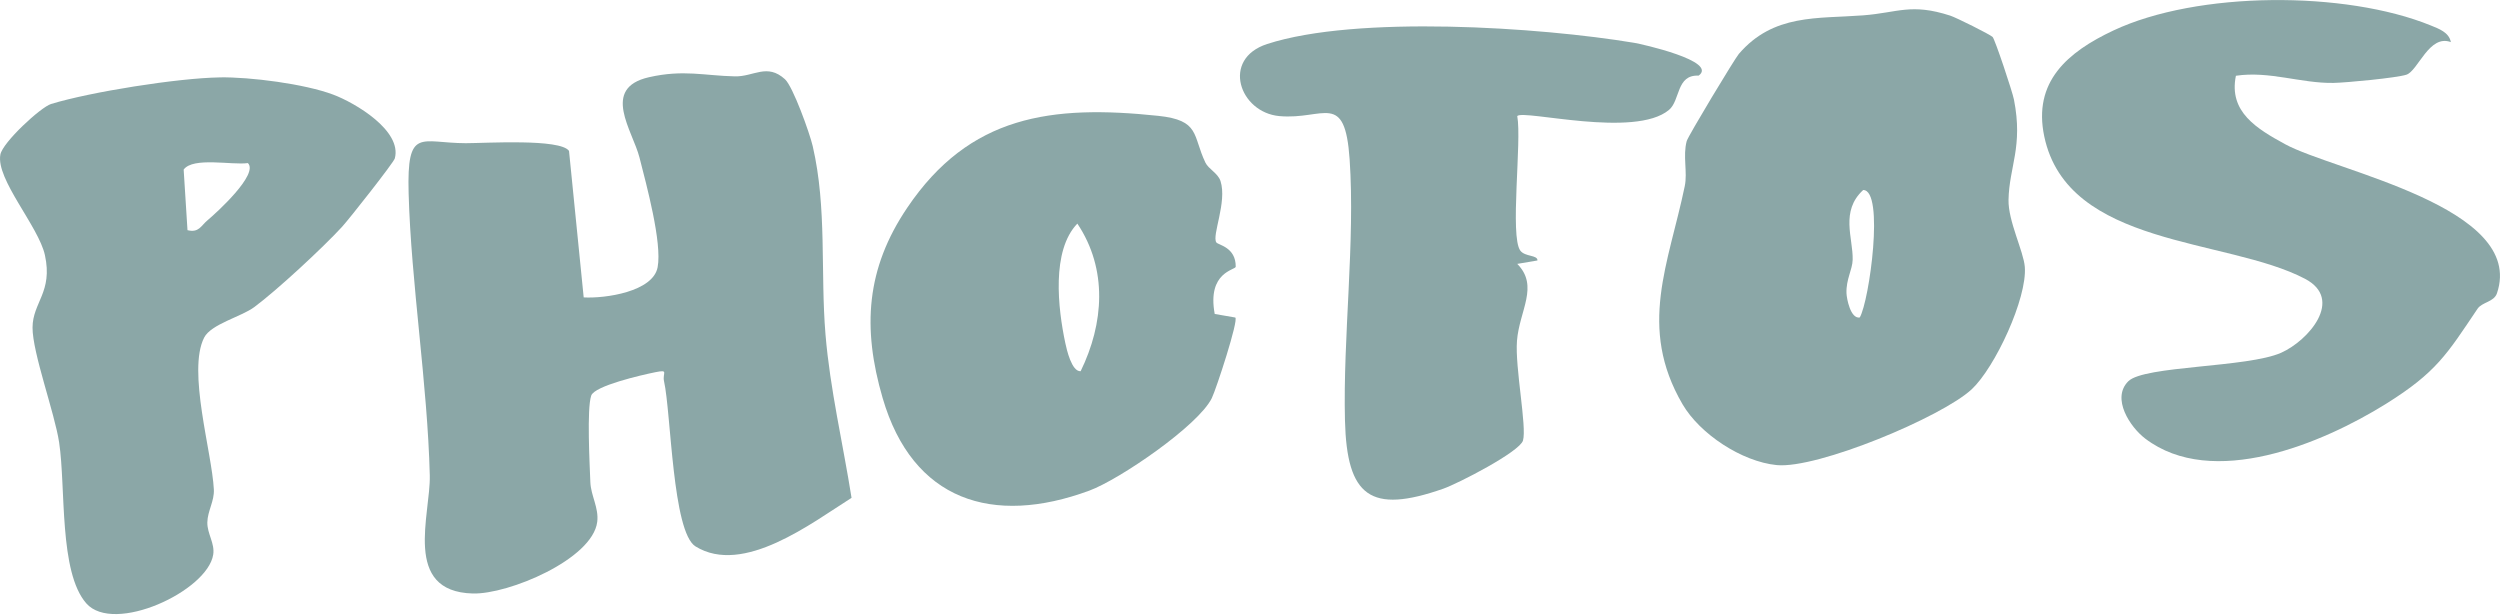 <?xml version="1.0" encoding="utf-8"?>
<svg xmlns="http://www.w3.org/2000/svg" fill="none" height="100%" overflow="visible" preserveAspectRatio="none" style="display: block;" viewBox="0 0 568 140" width="100%">
<g clip-path="url(#clip0_0_110)" id="Layer_1">
<path d="M193.464 113.113C184.483 118.775 168.88 130.853 158.023 124.146C152.766 120.904 152.468 93.764 150.874 86.653C150.439 84.707 152.071 83.921 148.875 84.57C145.678 85.219 135.08 87.66 134.324 89.88C133.31 92.886 133.966 105.308 134.126 109.535C134.24 112.602 136.094 115.395 135.69 118.576C134.607 127.084 115.509 135.065 107.414 134.843C91.33 134.416 97.869 116.883 97.647 107.994C97.129 87.187 93.405 64.351 92.841 43.948C92.421 28.704 95.534 32.519 105.834 32.534C110.229 32.534 127.335 31.451 129.281 34.289L132.615 67.57C137.498 67.845 148.379 66.281 149.416 60.704C150.454 55.126 146.86 41.949 145.296 35.807C143.732 29.665 136.461 20.029 147.455 17.541C155.284 15.764 160.007 17.198 166.965 17.351C171.253 17.45 174.267 14.291 178.349 18.007C180.165 19.662 183.972 30.268 184.651 33.206C187.917 47.306 186.375 61.734 187.55 75.956C188.573 88.354 191.533 100.852 193.471 113.106L193.464 113.113Z" fill="#8BA7A7" id="Vector"/>
<path d="M452.72 8.4C453.254 8.934 457.229 20.852 457.572 22.63C459.678 33.373 456.489 37.829 456.336 45.398C456.237 50.235 459.755 57.079 460.037 60.642C460.594 67.776 453.269 83.486 447.989 88.43C441.26 94.725 412.838 106.597 403.644 105.666C395.717 104.865 386.225 98.616 382.265 91.833C372.049 74.323 379.13 59.91 382.777 42.292C383.44 39.103 382.304 35.486 383.219 32.053C383.517 30.931 394.115 13.36 395.061 12.254C402.935 3.075 412.96 4.288 423.33 3.487C431.211 2.876 434.187 0.671 443.083 3.548C444.441 3.983 452.132 7.821 452.72 8.4ZM422.536 72.133C424.726 68.379 428.19 43.17 423.314 43.17C418.057 48.007 421.041 54.103 420.926 59.01C420.873 61.283 419.408 63.443 419.522 66.632C419.568 67.837 420.43 72.476 422.536 72.133Z" fill="#8BA7A7" id="Vector_2"/>
<path d="M556.837 9.568C551.901 7.699 549.391 16.114 546.72 16.977C544.508 17.694 533.162 18.785 530.163 18.838C522.77 18.96 515.59 16.076 507.998 17.213C506.297 25.453 512.828 29.284 519.169 32.755C530.27 38.836 573.951 47.023 567.313 66.624C566.627 68.646 563.933 68.6 562.88 70.172C555.952 80.473 553.557 84.6 542.104 91.75C527.63 100.768 502.65 111.259 487.383 99.639C484.002 97.068 479.615 90.514 483.56 86.615C487.169 83.052 510.608 83.555 518.284 80.144C524.449 77.405 532.643 68.036 523.686 63.336C505.923 54.02 469.765 56.194 464.455 30.993C461.838 18.564 469.75 11.826 480.165 6.928C499.239 -2.045 532.796 -2.136 552.252 5.776C554.091 6.524 556.433 7.348 556.837 9.576V9.568Z" fill="#8BA7A7" id="Vector_3"/>
<path d="M49.877 17.579C56.843 17.465 69.18 19.052 75.689 21.493C80.724 23.378 91.376 29.695 89.705 35.983C89.453 36.936 79.297 49.816 77.695 51.555C73.369 56.263 62.954 65.93 57.766 69.775C54.783 71.98 47.946 73.636 46.382 76.703C42.529 84.264 48.16 102.752 48.587 111.213C48.724 113.838 47.153 116.112 47.107 118.691C47.061 121.269 48.847 123.444 48.442 126.008C47.138 134.301 25.85 144.182 19.609 137.086C13.368 129.99 14.977 110.816 13.436 100.531C12.429 93.825 7.363 80.144 7.393 74.414C7.424 68.684 12.04 66.38 10.209 57.98C8.782 51.433 -0.984 40.721 0.084 35.113C0.603 32.351 9.247 24.339 11.613 23.622C20.57 20.883 40.37 17.739 49.877 17.587V17.579ZM56.316 37.051C52.715 37.569 43.864 35.601 41.728 38.531L42.598 52.295C45.2 52.936 45.642 51.296 47.176 50.022C49.129 48.389 58.872 39.546 56.316 37.051Z" fill="#8BA7A7" id="Vector_4"/>
<path d="M276.355 55.08C276.767 55.675 280.795 56.133 280.757 60.597C280.757 61.36 274.203 61.726 275.981 71.332L280.65 72.141C281.49 72.598 276.34 88.377 275.317 90.468C272.273 96.678 254.365 108.94 247.491 111.473C225.517 119.576 207.342 113.754 200.537 90.437C195.867 74.445 196.79 61.024 206.114 47.214C220.29 26.201 238.854 23.767 263.132 26.316C272.692 27.323 270.915 30.756 273.867 36.944C274.577 38.424 276.721 39.34 277.301 41.14C278.842 45.924 275.279 53.531 276.355 55.08ZM245.522 84.341C250.802 73.522 251.718 61.184 244.775 50.8C238.839 56.957 240.372 70.103 242.036 77.932C242.348 79.397 243.485 84.471 245.522 84.341Z" fill="#8BA7A7" id="Vector_5"/>
<path d="M385.92 17.183C380.808 16.946 381.8 22.791 379.191 24.973C371.416 31.473 346.191 24.851 344.719 26.361C345.787 32.084 342.987 53.745 345.428 56.957C346.519 58.384 349.358 57.888 349.312 59.178L344.719 59.956C349.724 65.014 345.199 70.546 344.658 77.428C344.185 83.471 346.931 96.991 346.023 100.089C345.276 102.645 331.29 109.855 327.902 111.038C311.338 116.844 306.005 112.8 305.577 95.534C305.104 76.589 307.912 54.851 306.638 36.227C305.562 20.502 300.793 27.292 290.676 26.377C281.612 25.56 277.385 13.406 287.907 9.995C308.194 3.411 349.861 6.157 371.286 9.728C372.995 10.011 390.468 13.909 385.913 17.198L385.92 17.183Z" fill="#8BA7A7" id="Vector_6"/>
</g>
<defs>
<clipPath id="clip0_0_110">
<rect fill="white" height="139.513" width="568"/>
</clipPath>
</defs>
</svg>